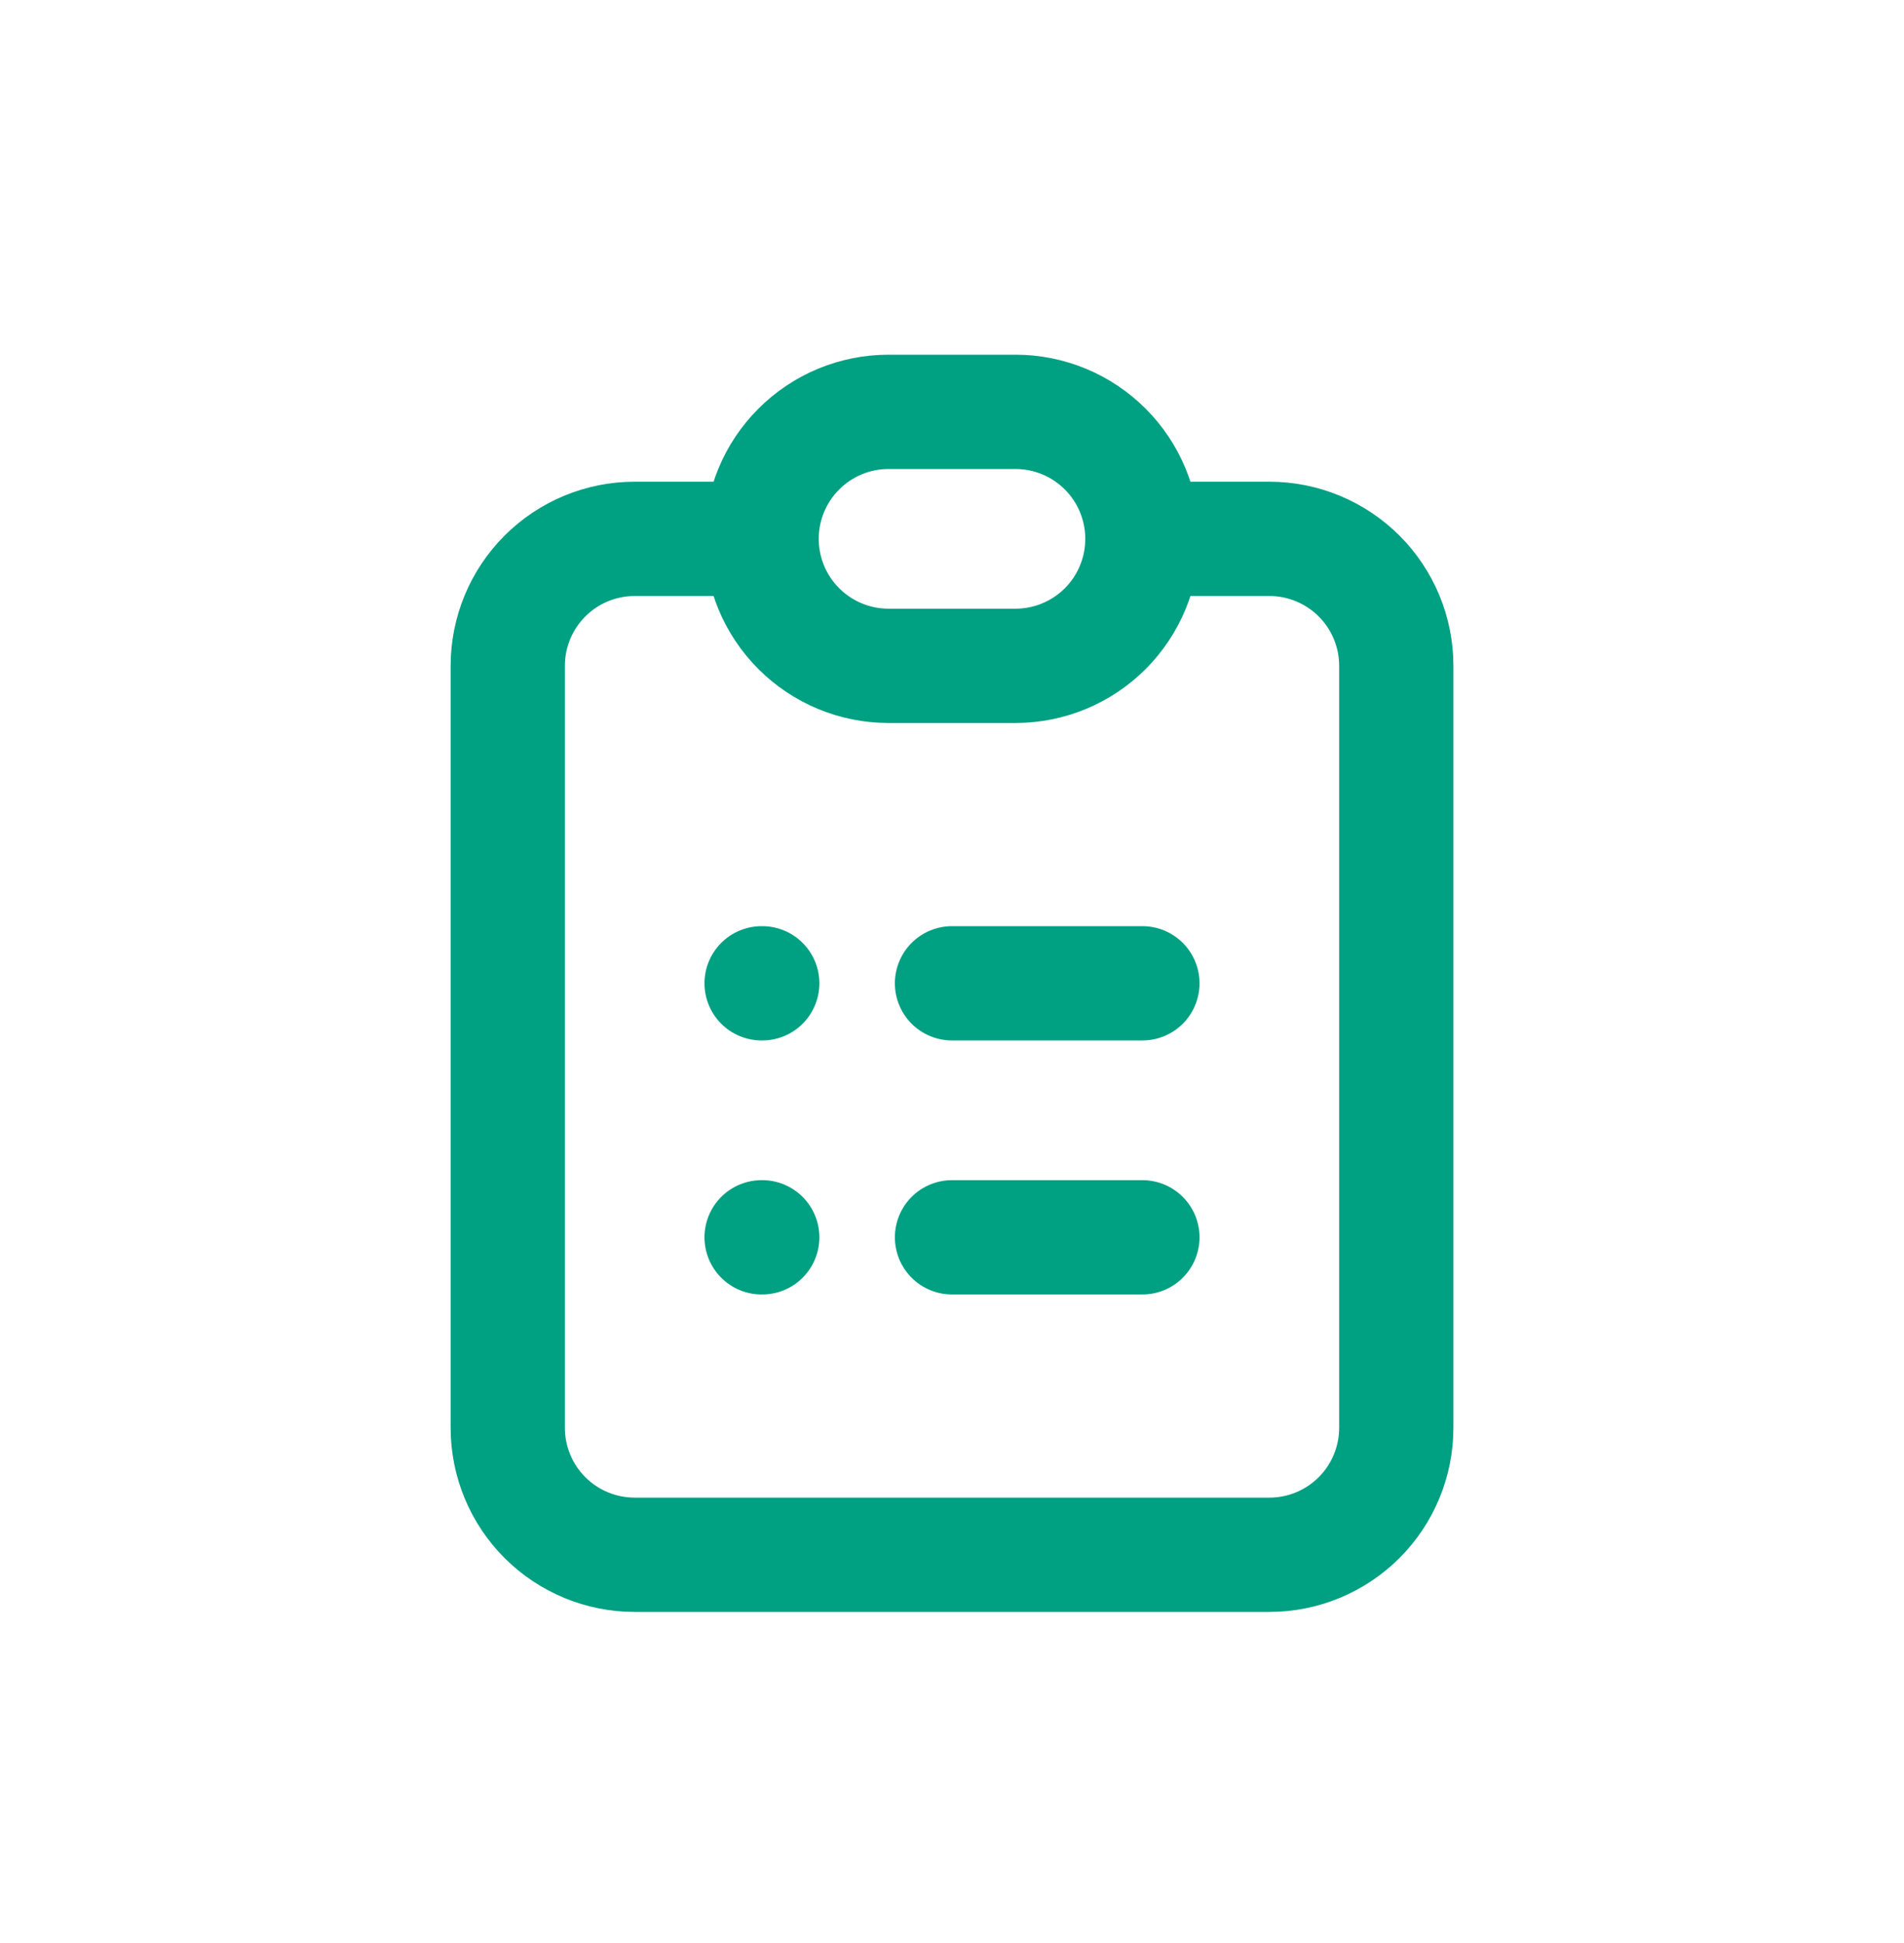 <svg width="50" height="51" viewBox="0 0 50 51" fill="none" xmlns="http://www.w3.org/2000/svg">
<path d="M20 14.144H16.667C15.783 14.144 14.935 14.495 14.31 15.12C13.685 15.745 13.334 16.593 13.334 17.477V37.477C13.334 38.361 13.685 39.209 14.31 39.834C14.935 40.459 15.783 40.81 16.667 40.81H33.334C34.218 40.81 35.065 40.459 35.691 39.834C36.316 39.209 36.667 38.361 36.667 37.477V17.477C36.667 16.593 36.316 15.745 35.691 15.12C35.065 14.495 34.218 14.144 33.334 14.144H30M20 14.144C20 15.028 20.351 15.876 20.977 16.501C21.602 17.126 22.449 17.477 23.334 17.477H26.667C27.551 17.477 28.399 17.126 29.024 16.501C29.649 15.876 30 15.028 30 14.144M20 14.144C20 13.26 20.351 12.412 20.977 11.787C21.602 11.162 22.449 10.81 23.334 10.81H26.667C27.551 10.81 28.399 11.162 29.024 11.787C29.649 12.412 30 13.26 30 14.144M25 25.81H30M25 32.477H30M20 25.81H20.017M20 32.477H20.017" stroke="#00A082" stroke-width="3" stroke-linecap="round" stroke-linejoin="round"/>
</svg>
